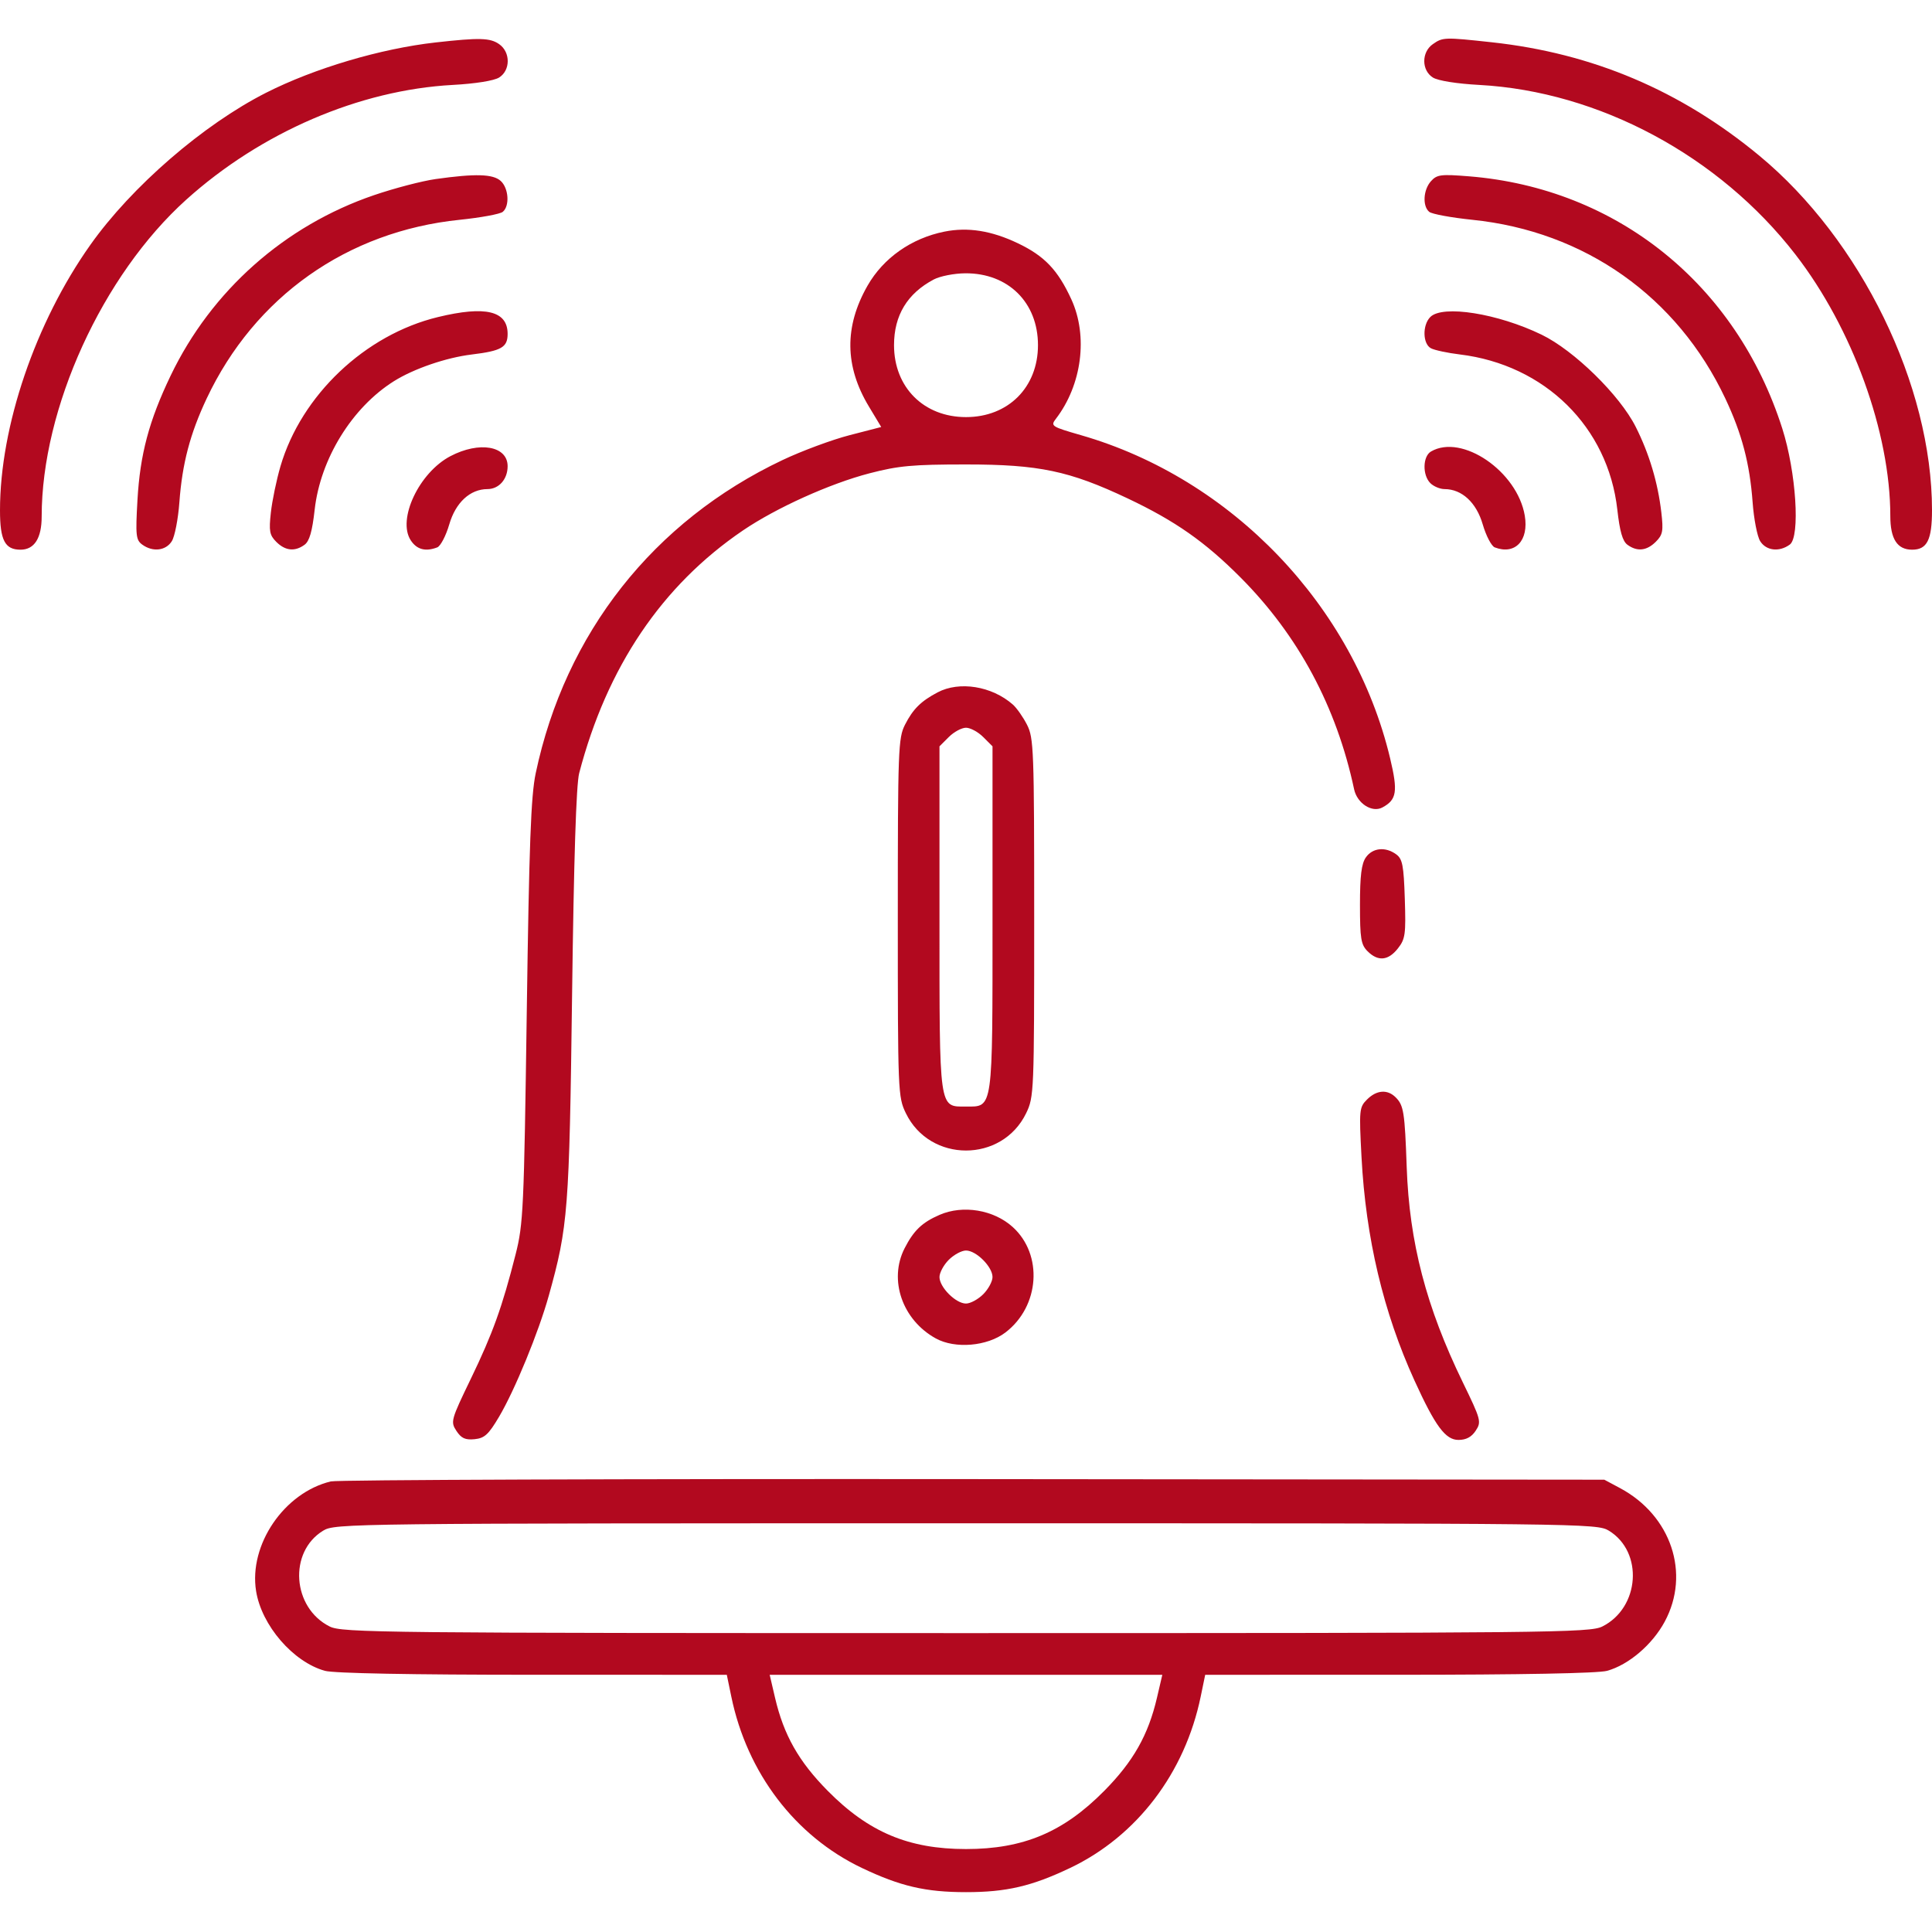 <?xml version="1.0" encoding="UTF-8"?> <svg xmlns="http://www.w3.org/2000/svg" width="200" height="200" viewBox="0 0 200 200" fill="none"> <path fill-rule="evenodd" clip-rule="evenodd" d="M45.098 4.394C39.401 5.033 32.545 7.067 27.541 9.603C21.041 12.897 13.627 19.314 9.355 25.346C3.662 33.382 0 44.139 0 52.827C0 55.927 0.509 56.904 2.124 56.904C3.556 56.904 4.314 55.716 4.314 53.47C4.314 42.265 10.597 28.492 19.276 20.674C27.014 13.704 37.198 9.317 46.863 8.792C49.207 8.665 51.139 8.357 51.667 8.026C52.853 7.283 52.859 5.4 51.677 4.573C50.736 3.914 49.645 3.884 45.098 4.394ZM148.323 4.573C147.141 5.4 147.147 7.283 148.333 8.026C148.861 8.357 150.793 8.665 153.137 8.792C165.538 9.466 177.975 16.139 185.871 26.355C191.771 33.989 195.678 44.762 195.685 53.411C195.686 55.797 196.402 56.904 197.944 56.904C199.492 56.904 200 55.893 200 52.809C200 39.903 192.652 24.826 182.114 16.109C173.963 9.367 164.859 5.509 154.427 4.376C149.522 3.843 149.356 3.849 148.323 4.573ZM45.098 18.536C43.696 18.734 40.826 19.483 38.721 20.202C29.467 23.359 21.883 30.089 17.663 38.889C15.425 43.557 14.497 47.038 14.23 51.767C14.022 55.435 14.072 55.9 14.722 56.375C15.811 57.172 17.167 57.016 17.788 56.021C18.091 55.536 18.442 53.727 18.569 52.002C18.863 47.989 19.677 44.897 21.396 41.252C26.367 30.713 35.943 23.948 47.582 22.754C49.762 22.53 51.771 22.16 52.047 21.93C52.783 21.319 52.659 19.478 51.832 18.729C51.036 18.009 49.211 17.956 45.098 18.536ZM148.137 18.753C147.333 19.645 147.235 21.334 147.953 21.93C148.229 22.16 150.238 22.53 152.418 22.754C164.057 23.948 173.633 30.713 178.604 41.252C180.324 44.897 181.136 47.989 181.431 52.002C181.558 53.727 181.909 55.536 182.213 56.021C182.833 57.016 184.189 57.172 185.278 56.375C186.373 55.575 185.938 48.864 184.5 44.355C179.743 29.44 167.384 19.489 152.084 18.254C149.159 18.018 148.753 18.069 148.137 18.753ZM97.775 23.976C94.353 24.661 91.447 26.703 89.806 29.575C87.391 33.802 87.436 37.913 89.945 42.078L91.224 44.203L87.93 45.055C86.118 45.523 83.004 46.68 81.009 47.624C67.648 53.954 58.509 65.551 55.455 80.052C54.962 82.392 54.776 87.363 54.531 104.747C54.243 125.186 54.172 126.715 53.377 129.845C51.99 135.305 51.008 138.036 48.75 142.711C46.676 147.004 46.628 147.178 47.249 148.127C47.749 148.889 48.166 149.08 49.126 148.985C50.158 148.884 50.572 148.505 51.66 146.667C53.294 143.906 55.758 137.905 56.814 134.114C58.81 126.947 58.932 125.362 59.222 102.982C59.404 88.869 59.649 81.217 59.956 80.041C62.829 69.047 68.523 60.606 76.908 54.912C80.352 52.573 85.905 50.066 90 48.999C93.011 48.215 94.479 48.08 100 48.08C107.547 48.08 110.695 48.74 116.715 51.586C121.653 53.92 124.754 56.093 128.449 59.809C134.413 65.808 138.359 73.174 140.176 81.702C140.488 83.168 142.031 84.162 143.102 83.589C144.593 82.791 144.727 81.942 143.904 78.497C140.139 62.731 127.53 49.552 111.905 45.05C108.84 44.167 108.735 44.099 109.302 43.36C111.999 39.846 112.654 34.791 110.905 30.986C109.506 27.944 108.129 26.5 105.368 25.182C102.642 23.879 100.196 23.491 97.775 23.976ZM96.667 28.929C93.923 30.379 92.549 32.649 92.549 35.731C92.549 40.097 95.632 43.178 100 43.178C104.37 43.178 107.451 40.097 107.451 35.727C107.451 31.31 104.359 28.258 99.918 28.292C98.776 28.3 97.314 28.587 96.667 28.929ZM45.334 32.823C37.797 34.646 31.188 40.911 29.032 48.276C28.622 49.678 28.176 51.829 28.04 53.055C27.827 54.981 27.904 55.395 28.602 56.094C29.532 57.024 30.527 57.126 31.528 56.393C32.032 56.025 32.323 55.015 32.574 52.766C33.162 47.504 36.441 42.185 40.776 39.462C42.834 38.169 46.187 37.019 48.831 36.698C51.908 36.324 52.549 35.956 52.549 34.565C52.549 32.18 50.267 31.629 45.334 32.823ZM148.067 32.814C147.23 33.651 147.273 35.607 148.137 36.056C148.515 36.253 149.853 36.538 151.111 36.691C159.928 37.76 166.47 44.206 167.426 52.766C167.677 55.015 167.968 56.025 168.472 56.393C169.478 57.129 170.469 57.023 171.413 56.079C172.131 55.361 172.204 54.968 171.98 53.04C171.62 49.944 170.725 46.956 169.325 44.179C167.671 40.898 162.95 36.276 159.587 34.646C155.047 32.446 149.342 31.539 148.067 32.814ZM46.63 47.22C43.385 48.919 41.1 53.766 42.522 55.936C43.147 56.891 44.049 57.131 45.264 56.665C45.605 56.534 46.166 55.462 46.508 54.284C47.166 52.02 48.667 50.634 50.462 50.631C51.65 50.629 52.549 49.608 52.549 48.262C52.549 46.163 49.631 45.649 46.63 47.22ZM148.137 46.739C147.276 47.24 147.235 49.18 148.067 50.013C148.406 50.352 149.068 50.63 149.538 50.631C151.333 50.634 152.834 52.02 153.492 54.284C153.835 55.462 154.395 56.534 154.736 56.665C156.847 57.475 158.28 55.959 157.844 53.377C157.069 48.791 151.34 44.873 148.137 46.739ZM97.059 71.674C95.33 72.588 94.515 73.397 93.684 75.025C92.986 76.392 92.941 77.601 92.941 94.999C92.941 113.07 92.961 113.56 93.773 115.237C96.268 120.391 103.732 120.391 106.227 115.237C107.039 113.56 107.059 113.07 107.059 94.999C107.059 77.601 107.014 76.392 106.316 75.025C105.908 74.225 105.246 73.283 104.845 72.931C102.672 71.023 99.317 70.482 97.059 71.674ZM98.218 76.298L97.255 77.26V95.034C97.255 115.088 97.179 114.551 100 114.551C102.821 114.551 102.745 115.088 102.745 95.034V77.26L101.782 76.298C101.253 75.768 100.451 75.335 100 75.335C99.549 75.335 98.747 75.768 98.218 76.298ZM141.395 88.756C140.938 89.407 140.784 90.644 140.784 93.658C140.784 97.165 140.886 97.789 141.569 98.472C142.649 99.552 143.709 99.454 144.71 98.181C145.476 97.208 145.544 96.722 145.425 93.051C145.313 89.58 145.184 88.916 144.533 88.44C143.42 87.627 142.092 87.76 141.395 88.756ZM141.513 113.822C140.71 114.625 140.685 114.886 140.943 119.78C141.386 128.171 143.205 135.843 146.427 142.913C148.579 147.636 149.634 149.06 150.976 149.06C151.776 149.06 152.335 148.762 152.767 148.102C153.369 147.183 153.313 146.976 151.424 143.087C147.638 135.298 145.895 128.609 145.622 120.825C145.421 115.127 145.311 114.427 144.481 113.598C143.627 112.744 142.506 112.829 141.513 113.822ZM97.267 125.76C95.455 126.546 94.585 127.378 93.641 129.227C91.972 132.496 93.409 136.643 96.873 138.553C98.874 139.656 102.201 139.372 104.083 137.937C107.633 135.229 108 129.882 104.831 127.016C102.863 125.236 99.689 124.709 97.267 125.76ZM98.218 130.415C97.688 130.945 97.255 131.747 97.255 132.198C97.255 133.256 98.942 134.943 100 134.943C100.451 134.943 101.253 134.509 101.782 133.98C102.312 133.451 102.745 132.649 102.745 132.198C102.745 131.14 101.058 129.453 100 129.453C99.549 129.453 98.747 129.886 98.218 130.415ZM34.248 153.355C29.418 154.517 25.742 159.909 26.51 164.707C27.079 168.266 30.346 172.05 33.637 172.964C34.556 173.219 42.552 173.371 55.168 173.372L75.238 173.374L75.704 175.629C77.336 183.54 82.316 190.078 89.216 193.367C93.198 195.265 95.818 195.875 100 195.875C104.182 195.875 106.802 195.265 110.784 193.367C117.684 190.078 122.664 183.54 124.296 175.629L124.762 173.374L144.832 173.372C157.448 173.371 165.444 173.219 166.363 172.964C168.598 172.344 171.045 170.256 172.329 167.877C175.015 162.895 173.003 156.882 167.7 154.045L166.078 153.178L100.784 153.117C64.873 153.084 34.931 153.191 34.248 153.355ZM33.451 158.456C29.849 160.652 30.242 166.423 34.126 168.373C35.408 169.018 39.366 169.059 100 169.059C160.634 169.059 164.592 169.018 165.875 168.373C169.758 166.423 170.151 160.652 166.549 158.456C165.318 157.705 164.069 157.691 100 157.691C35.931 157.691 34.682 157.705 33.451 158.456ZM80.233 175.756C81.132 179.608 82.678 182.341 85.678 185.378C89.914 189.667 94.059 191.413 100 191.413C105.941 191.413 110.086 189.667 114.322 185.378C117.322 182.341 118.868 179.608 119.767 175.756L120.323 173.374H100H79.677L80.233 175.756Z" fill="#B2091F"></path> </svg> 